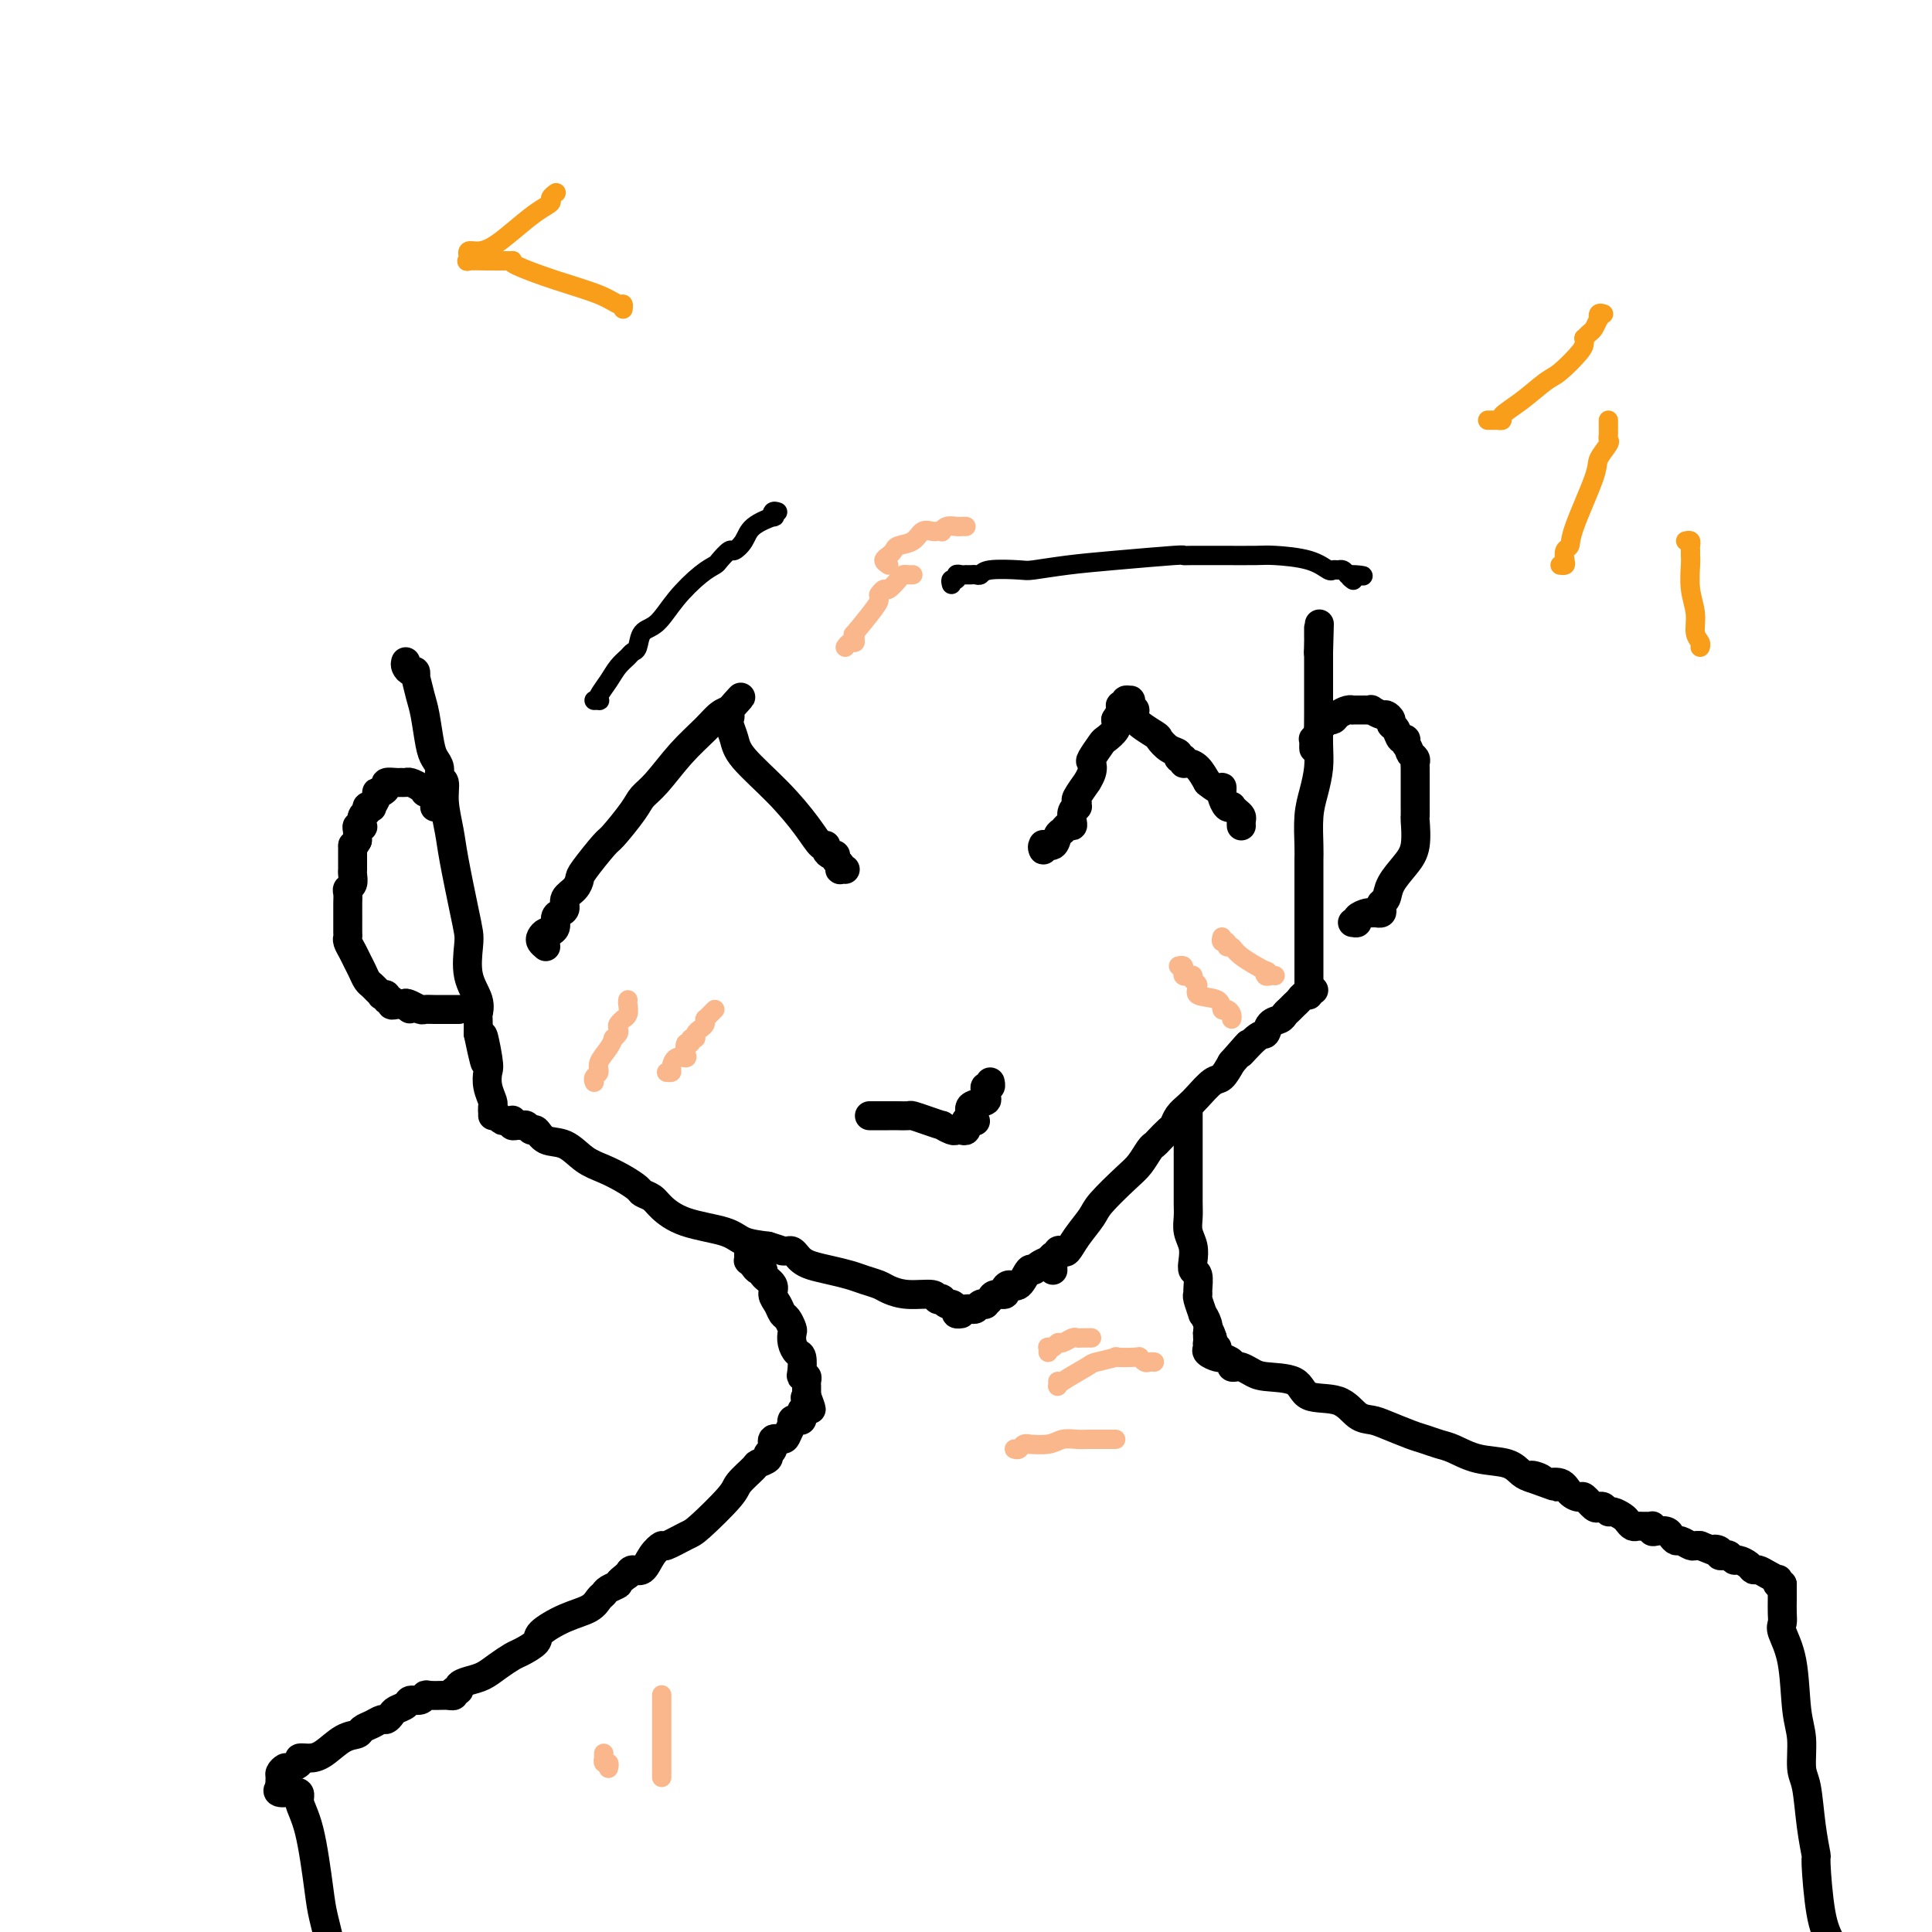 <svg viewBox='0 0 400 400' version='1.1' xmlns='http://www.w3.org/2000/svg' xmlns:xlink='http://www.w3.org/1999/xlink'><g fill='none' stroke='#000000' stroke-width='6' stroke-linecap='round' stroke-linejoin='round'><path d='M84,137c-0.083,0.299 -0.167,0.599 0,1c0.167,0.401 0.584,0.905 1,1c0.416,0.095 0.833,-0.217 1,0c0.167,0.217 0.086,0.964 0,1c-0.086,0.036 -0.178,-0.639 0,0c0.178,0.639 0.626,2.594 1,4c0.374,1.406 0.673,2.265 1,4c0.327,1.735 0.680,4.347 1,6c0.320,1.653 0.607,2.348 1,3c0.393,0.652 0.893,1.262 1,2c0.107,0.738 -0.180,1.605 0,2c0.180,0.395 0.825,0.317 1,1c0.175,0.683 -0.121,2.126 0,4c0.121,1.874 0.660,4.179 1,6c0.340,1.821 0.481,3.158 1,6c0.519,2.842 1.414,7.190 2,10c0.586,2.810 0.861,4.080 1,5c0.139,0.920 0.142,1.488 0,3c-0.142,1.512 -0.430,3.969 0,6c0.430,2.031 1.579,3.637 2,5c0.421,1.363 0.113,2.482 0,3c-0.113,0.518 -0.032,0.434 0,1c0.032,0.566 0.016,1.783 0,3'/><path d='M99,214c2.487,11.935 1.206,3.271 1,1c-0.206,-2.271 0.663,1.850 1,4c0.337,2.150 0.143,2.330 0,3c-0.143,0.670 -0.234,1.829 0,3c0.234,1.171 0.795,2.352 1,3c0.205,0.648 0.055,0.761 0,1c-0.055,0.239 -0.015,0.603 0,1c0.015,0.397 0.004,0.828 0,1c-0.004,0.172 -0.002,0.086 0,0'/><path d='M102,230c0.332,0.309 0.663,0.618 1,1c0.337,0.382 0.678,0.838 1,1c0.322,0.162 0.625,0.029 1,0c0.375,-0.029 0.821,0.045 1,0c0.179,-0.045 0.089,-0.209 0,0c-0.089,0.209 -0.179,0.792 0,1c0.179,0.208 0.625,0.040 1,0c0.375,-0.040 0.679,0.049 1,0c0.321,-0.049 0.658,-0.236 1,0c0.342,0.236 0.688,0.896 1,1c0.312,0.104 0.589,-0.348 1,0c0.411,0.348 0.956,1.496 2,2c1.044,0.504 2.588,0.362 4,1c1.412,0.638 2.692,2.055 4,3c1.308,0.945 2.644,1.419 4,2c1.356,0.581 2.732,1.271 4,2c1.268,0.729 2.428,1.497 3,2c0.572,0.503 0.555,0.739 1,1c0.445,0.261 1.352,0.546 2,1c0.648,0.454 1.035,1.077 2,2c0.965,0.923 2.506,2.144 5,3c2.494,0.856 5.941,1.346 8,2c2.059,0.654 2.731,1.473 4,2c1.269,0.527 3.134,0.764 5,1'/><path d='M159,258c3.261,0.997 2.915,0.988 3,1c0.085,0.012 0.602,0.045 1,0c0.398,-0.045 0.679,-0.167 1,0c0.321,0.167 0.684,0.622 1,1c0.316,0.378 0.587,0.679 1,1c0.413,0.321 0.968,0.664 2,1c1.032,0.336 2.540,0.667 4,1c1.460,0.333 2.871,0.668 4,1c1.129,0.332 1.977,0.662 3,1c1.023,0.338 2.220,0.683 3,1c0.780,0.317 1.141,0.607 2,1c0.859,0.393 2.215,0.889 4,1c1.785,0.111 3.998,-0.162 5,0c1.002,0.162 0.793,0.761 1,1c0.207,0.239 0.830,0.119 1,0c0.170,-0.119 -0.113,-0.238 0,0c0.113,0.238 0.622,0.834 1,1c0.378,0.166 0.623,-0.099 1,0c0.377,0.099 0.884,0.563 1,1c0.116,0.437 -0.161,0.849 0,1c0.161,0.151 0.760,0.043 1,0c0.240,-0.043 0.120,-0.022 0,0'/><path d='M200,271c0.331,-0.030 0.662,-0.060 1,0c0.338,0.060 0.682,0.209 1,0c0.318,-0.209 0.609,-0.778 1,-1c0.391,-0.222 0.883,-0.097 1,0c0.117,0.097 -0.141,0.167 0,0c0.141,-0.167 0.681,-0.571 1,-1c0.319,-0.429 0.417,-0.882 1,-1c0.583,-0.118 1.651,0.101 2,0c0.349,-0.101 -0.022,-0.520 0,-1c0.022,-0.480 0.439,-1.021 1,-1c0.561,0.021 1.268,0.604 2,0c0.732,-0.604 1.488,-2.396 2,-3c0.512,-0.604 0.781,-0.021 1,0c0.219,0.021 0.389,-0.520 1,-1c0.611,-0.480 1.665,-0.898 2,-1c0.335,-0.102 -0.047,0.114 0,0c0.047,-0.114 0.524,-0.557 1,-1'/><path d='M218,263c-0.009,-0.342 -0.017,-0.684 0,-1c0.017,-0.316 0.060,-0.607 0,-1c-0.060,-0.393 -0.224,-0.888 0,-1c0.224,-0.112 0.835,0.158 1,0c0.165,-0.158 -0.117,-0.745 0,-1c0.117,-0.255 0.633,-0.176 1,0c0.367,0.176 0.584,0.451 1,0c0.416,-0.451 1.031,-1.628 2,-3c0.969,-1.372 2.291,-2.938 3,-4c0.709,-1.062 0.806,-1.619 2,-3c1.194,-1.381 3.485,-3.587 5,-5c1.515,-1.413 2.255,-2.032 3,-3c0.745,-0.968 1.495,-2.286 2,-3c0.505,-0.714 0.764,-0.824 1,-1c0.236,-0.176 0.448,-0.418 1,-1c0.552,-0.582 1.445,-1.506 2,-2c0.555,-0.494 0.771,-0.560 1,-1c0.229,-0.440 0.470,-1.254 1,-2c0.530,-0.746 1.349,-1.424 2,-2c0.651,-0.576 1.133,-1.051 2,-2c0.867,-0.949 2.118,-2.371 3,-3c0.882,-0.629 1.395,-0.465 2,-1c0.605,-0.535 1.303,-1.767 2,-3'/><path d='M255,220c6.025,-6.932 2.588,-2.760 2,-2c-0.588,0.760 1.674,-1.890 3,-3c1.326,-1.110 1.717,-0.679 2,-1c0.283,-0.321 0.457,-1.396 1,-2c0.543,-0.604 1.455,-0.739 2,-1c0.545,-0.261 0.723,-0.648 1,-1c0.277,-0.352 0.653,-0.668 1,-1c0.347,-0.332 0.666,-0.681 1,-1c0.334,-0.319 0.682,-0.607 1,-1c0.318,-0.393 0.607,-0.890 1,-1c0.393,-0.110 0.889,0.166 1,0c0.111,-0.166 -0.162,-0.776 0,-1c0.162,-0.224 0.761,-0.064 1,0c0.239,0.064 0.120,0.032 0,0'/><path d='M271,205c0.000,0.633 0.000,1.266 0,-1c-0.000,-2.266 -0.000,-7.432 0,-10c0.000,-2.568 0.000,-2.537 0,-3c-0.000,-0.463 -0.000,-1.421 0,-2c0.000,-0.579 0.000,-0.778 0,-1c-0.000,-0.222 -0.000,-0.468 0,-1c0.000,-0.532 0.000,-1.350 0,-2c-0.000,-0.650 -0.001,-1.131 0,-2c0.001,-0.869 0.003,-2.125 0,-3c-0.003,-0.875 -0.011,-1.370 0,-2c0.011,-0.630 0.041,-1.394 0,-3c-0.041,-1.606 -0.155,-4.055 0,-6c0.155,-1.945 0.577,-3.386 1,-5c0.423,-1.614 0.845,-3.403 1,-5c0.155,-1.597 0.041,-3.004 0,-5c-0.041,-1.996 -0.011,-4.580 0,-6c0.011,-1.420 0.003,-1.676 0,-3c-0.003,-1.324 -0.001,-3.716 0,-5c0.001,-1.284 0.000,-1.461 0,-2c-0.000,-0.539 -0.000,-1.440 0,-2c0.000,-0.560 0.000,-0.780 0,-1'/><path d='M273,135c0.309,-11.006 0.083,-3.523 0,-1c-0.083,2.523 -0.022,0.084 0,-1c0.022,-1.084 0.006,-0.813 0,-1c-0.006,-0.188 -0.002,-0.834 0,-1c0.002,-0.166 0.000,0.148 0,0c-0.000,-0.148 -0.000,-0.756 0,-1c0.000,-0.244 0.000,-0.122 0,0'/><path d='M246,230c0.000,0.341 0.000,0.682 0,1c-0.000,0.318 -0.000,0.614 0,1c0.000,0.386 0.000,0.862 0,1c-0.000,0.138 -0.000,-0.063 0,0c0.000,0.063 0.000,0.388 0,1c-0.000,0.612 -0.000,1.511 0,2c0.000,0.489 0.000,0.570 0,1c-0.000,0.430 -0.000,1.210 0,2c0.000,0.790 0.000,1.590 0,2c-0.000,0.410 -0.001,0.430 0,1c0.001,0.570 0.004,1.688 0,3c-0.004,1.312 -0.015,2.816 0,4c0.015,1.184 0.056,2.048 0,3c-0.056,0.952 -0.207,1.993 0,3c0.207,1.007 0.773,1.979 1,3c0.227,1.021 0.114,2.091 0,3c-0.114,0.909 -0.228,1.656 0,2c0.228,0.344 0.797,0.286 1,1c0.203,0.714 0.039,2.200 0,3c-0.039,0.800 0.046,0.914 0,1c-0.046,0.086 -0.222,0.145 0,1c0.222,0.855 0.843,2.508 1,3c0.157,0.492 -0.150,-0.175 0,0c0.150,0.175 0.757,1.193 1,2c0.243,0.807 0.121,1.404 0,2'/><path d='M250,276c0.559,7.067 -0.043,1.736 0,0c0.043,-1.736 0.730,0.123 1,1c0.270,0.877 0.124,0.771 0,1c-0.124,0.229 -0.226,0.792 0,1c0.226,0.208 0.779,0.059 1,0c0.221,-0.059 0.111,-0.030 0,0'/><path d='M155,259c-0.007,0.304 -0.013,0.607 0,1c0.013,0.393 0.046,0.875 0,1c-0.046,0.125 -0.172,-0.108 0,0c0.172,0.108 0.642,0.557 1,1c0.358,0.443 0.603,0.881 1,1c0.397,0.119 0.947,-0.082 1,0c0.053,0.082 -0.389,0.446 0,1c0.389,0.554 1.610,1.299 2,2c0.390,0.701 -0.049,1.358 0,2c0.049,0.642 0.588,1.271 1,2c0.412,0.729 0.698,1.560 1,2c0.302,0.440 0.620,0.489 1,1c0.380,0.511 0.824,1.483 1,2c0.176,0.517 0.086,0.580 0,1c-0.086,0.420 -0.168,1.199 0,2c0.168,0.801 0.585,1.625 1,2c0.415,0.375 0.829,0.299 1,1c0.171,0.701 0.098,2.177 0,3c-0.098,0.823 -0.222,0.994 0,1c0.222,0.006 0.792,-0.153 1,0c0.208,0.153 0.056,0.618 0,1c-0.056,0.382 -0.015,0.680 0,1c0.015,0.320 0.004,0.663 0,1c-0.004,0.337 -0.002,0.669 0,1'/><path d='M167,289c1.867,4.889 0.533,2.111 0,1c-0.533,-1.111 -0.267,-0.556 0,0'/><path d='M166,292c-0.022,0.312 -0.045,0.624 0,1c0.045,0.376 0.156,0.817 0,1c-0.156,0.183 -0.581,0.108 -1,0c-0.419,-0.108 -0.832,-0.249 -1,0c-0.168,0.249 -0.091,0.888 0,1c0.091,0.112 0.197,-0.303 0,0c-0.197,0.303 -0.698,1.324 -1,2c-0.302,0.676 -0.405,1.007 -1,1c-0.595,-0.007 -1.684,-0.352 -2,0c-0.316,0.352 0.139,1.402 0,2c-0.139,0.598 -0.871,0.744 -1,1c-0.129,0.256 0.345,0.620 0,1c-0.345,0.380 -1.511,0.774 -2,1c-0.489,0.226 -0.303,0.283 -1,1c-0.697,0.717 -2.278,2.095 -3,3c-0.722,0.905 -0.584,1.338 -2,3c-1.416,1.662 -4.385,4.555 -6,6c-1.615,1.445 -1.874,1.442 -3,2c-1.126,0.558 -3.117,1.676 -4,2c-0.883,0.324 -0.656,-0.145 -1,0c-0.344,0.145 -1.257,0.905 -2,2c-0.743,1.095 -1.315,2.526 -2,3c-0.685,0.474 -1.481,-0.007 -2,0c-0.519,0.007 -0.759,0.504 -1,1'/><path d='M130,326c-2.665,1.953 -1.828,1.836 -2,2c-0.172,0.164 -1.352,0.609 -2,1c-0.648,0.391 -0.763,0.727 -1,1c-0.237,0.273 -0.597,0.481 -1,1c-0.403,0.519 -0.850,1.347 -2,2c-1.150,0.653 -3.003,1.130 -5,2c-1.997,0.870 -4.138,2.134 -5,3c-0.862,0.866 -0.446,1.335 -1,2c-0.554,0.665 -2.077,1.526 -3,2c-0.923,0.474 -1.246,0.560 -2,1c-0.754,0.440 -1.938,1.232 -3,2c-1.062,0.768 -2.001,1.511 -3,2c-0.999,0.489 -2.056,0.723 -3,1c-0.944,0.277 -1.773,0.596 -2,1c-0.227,0.404 0.149,0.893 0,1c-0.149,0.107 -0.823,-0.167 -1,0c-0.177,0.167 0.145,0.776 0,1c-0.145,0.224 -0.756,0.064 -1,0c-0.244,-0.064 -0.122,-0.032 0,0'/><path d='M93,351c-0.109,-0.009 -0.218,-0.017 -1,0c-0.782,0.017 -2.236,0.060 -3,0c-0.764,-0.060 -0.838,-0.223 -1,0c-0.162,0.223 -0.410,0.833 -1,1c-0.590,0.167 -1.520,-0.109 -2,0c-0.480,0.109 -0.509,0.603 -1,1c-0.491,0.397 -1.444,0.698 -2,1c-0.556,0.302 -0.716,0.606 -1,1c-0.284,0.394 -0.690,0.880 -1,1c-0.310,0.120 -0.522,-0.124 -1,0c-0.478,0.124 -1.223,0.618 -2,1c-0.777,0.382 -1.587,0.653 -2,1c-0.413,0.347 -0.430,0.772 -1,1c-0.570,0.228 -1.692,0.260 -3,1c-1.308,0.740 -2.802,2.188 -4,3c-1.198,0.812 -2.099,0.987 -3,1c-0.901,0.013 -1.800,-0.137 -2,0c-0.200,0.137 0.301,0.561 0,1c-0.301,0.439 -1.402,0.892 -2,1c-0.598,0.108 -0.693,-0.128 -1,0c-0.307,0.128 -0.824,0.622 -1,1c-0.176,0.378 -0.009,0.640 0,1c0.009,0.360 -0.140,0.817 0,1c0.140,0.183 0.570,0.091 1,0'/><path d='M59,369c-3.605,3.012 0.381,2.042 2,2c1.619,-0.042 0.870,0.845 1,2c0.130,1.155 1.138,2.578 2,6c0.862,3.422 1.578,8.844 2,12c0.422,3.156 0.549,4.044 1,6c0.451,1.956 1.225,4.978 2,8'/><path d='M251,277c-0.436,0.332 -0.873,0.663 -1,1c-0.127,0.337 0.055,0.678 0,1c-0.055,0.322 -0.347,0.625 0,1c0.347,0.375 1.332,0.822 2,1c0.668,0.178 1.019,0.086 1,0c-0.019,-0.086 -0.409,-0.167 0,0c0.409,0.167 1.618,0.584 2,1c0.382,0.416 -0.064,0.833 0,1c0.064,0.167 0.637,0.084 1,0c0.363,-0.084 0.516,-0.169 1,0c0.484,0.169 1.298,0.592 2,1c0.702,0.408 1.293,0.799 3,1c1.707,0.201 4.530,0.211 6,1c1.470,0.789 1.588,2.357 3,3c1.412,0.643 4.118,0.361 6,1c1.882,0.639 2.940,2.198 4,3c1.060,0.802 2.121,0.845 3,1c0.879,0.155 1.574,0.422 3,1c1.426,0.578 3.583,1.468 5,2c1.417,0.532 2.095,0.705 3,1c0.905,0.295 2.038,0.713 3,1c0.962,0.287 1.752,0.444 3,1c1.248,0.556 2.953,1.510 5,2c2.047,0.490 4.436,0.517 6,1c1.564,0.483 2.304,1.424 3,2c0.696,0.576 1.348,0.788 2,1'/><path d='M317,306c9.762,3.576 3.168,1.017 1,0c-2.168,-1.017 0.092,-0.493 1,0c0.908,0.493 0.466,0.953 1,1c0.534,0.047 2.045,-0.320 3,0c0.955,0.320 1.355,1.326 2,2c0.645,0.674 1.535,1.017 2,1c0.465,-0.017 0.506,-0.393 1,0c0.494,0.393 1.441,1.554 2,2c0.559,0.446 0.731,0.175 1,0c0.269,-0.175 0.635,-0.254 1,0c0.365,0.254 0.728,0.842 1,1c0.272,0.158 0.454,-0.115 1,0c0.546,0.115 1.456,0.619 2,1c0.544,0.381 0.723,0.638 1,1c0.277,0.362 0.652,0.829 1,1c0.348,0.171 0.668,0.045 1,0c0.332,-0.045 0.677,-0.008 1,0c0.323,0.008 0.624,-0.012 1,0c0.376,0.012 0.825,0.055 1,0c0.175,-0.055 0.074,-0.208 0,0c-0.074,0.208 -0.122,0.778 0,1c0.122,0.222 0.413,0.097 1,0c0.587,-0.097 1.471,-0.166 2,0c0.529,0.166 0.705,0.566 1,1c0.295,0.434 0.709,0.901 1,1c0.291,0.099 0.459,-0.169 1,0c0.541,0.169 1.453,0.776 2,1c0.547,0.224 0.728,0.064 1,0c0.272,-0.064 0.636,-0.032 1,0'/><path d='M352,320c6.030,2.408 3.605,1.429 3,1c-0.605,-0.429 0.612,-0.307 1,0c0.388,0.307 -0.052,0.800 0,1c0.052,0.200 0.595,0.109 1,0c0.405,-0.109 0.672,-0.235 1,0c0.328,0.235 0.717,0.833 1,1c0.283,0.167 0.460,-0.096 1,0c0.540,0.096 1.445,0.552 2,1c0.555,0.448 0.762,0.890 1,1c0.238,0.110 0.508,-0.110 1,0c0.492,0.110 1.207,0.551 2,1c0.793,0.449 1.663,0.905 2,1c0.337,0.095 0.142,-0.170 0,0c-0.142,0.170 -0.231,0.777 0,1c0.231,0.223 0.780,0.064 1,0c0.220,-0.064 0.110,-0.032 0,0'/><path d='M369,328c0.004,0.981 0.008,1.961 0,3c-0.008,1.039 -0.028,2.136 0,3c0.028,0.864 0.102,1.495 0,2c-0.102,0.505 -0.382,0.884 0,2c0.382,1.116 1.426,2.969 2,6c0.574,3.031 0.678,7.239 1,10c0.322,2.761 0.861,4.076 1,6c0.139,1.924 -0.121,4.458 0,6c0.121,1.542 0.623,2.092 1,4c0.377,1.908 0.629,5.174 1,8c0.371,2.826 0.862,5.211 1,6c0.138,0.789 -0.078,-0.018 0,2c0.078,2.018 0.451,6.862 1,10c0.549,3.138 1.275,4.569 2,6'/><path d='M90,167c-0.002,0.091 -0.003,0.182 0,0c0.003,-0.182 0.011,-0.637 0,-1c-0.011,-0.363 -0.041,-0.632 0,-1c0.041,-0.368 0.153,-0.833 0,-1c-0.153,-0.167 -0.569,-0.034 -1,0c-0.431,0.034 -0.875,-0.029 -1,0c-0.125,0.029 0.068,0.151 0,0c-0.068,-0.151 -0.398,-0.576 -1,-1c-0.602,-0.424 -1.475,-0.846 -2,-1c-0.525,-0.154 -0.700,-0.038 -1,0c-0.300,0.038 -0.724,0.000 -1,0c-0.276,-0.000 -0.404,0.038 -1,0c-0.596,-0.038 -1.661,-0.152 -2,0c-0.339,0.152 0.049,0.570 0,1c-0.049,0.430 -0.534,0.872 -1,1c-0.466,0.128 -0.914,-0.058 -1,0c-0.086,0.058 0.188,0.358 0,1c-0.188,0.642 -0.839,1.624 -1,2c-0.161,0.376 0.167,0.147 0,0c-0.167,-0.147 -0.828,-0.211 -1,0c-0.172,0.211 0.146,0.697 0,1c-0.146,0.303 -0.757,0.423 -1,1c-0.243,0.577 -0.118,1.610 0,2c0.118,0.390 0.227,0.135 0,0c-0.227,-0.135 -0.792,-0.152 -1,0c-0.208,0.152 -0.059,0.472 0,1c0.059,0.528 0.030,1.264 0,2'/><path d='M74,174c-1.155,2.046 -1.041,1.161 -1,1c0.041,-0.161 0.011,0.404 0,1c-0.011,0.596 -0.002,1.224 0,2c0.002,0.776 -0.003,1.700 0,2c0.003,0.300 0.015,-0.022 0,0c-0.015,0.022 -0.057,0.390 0,1c0.057,0.610 0.211,1.462 0,2c-0.211,0.538 -0.789,0.760 -1,1c-0.211,0.240 -0.057,0.497 0,1c0.057,0.503 0.015,1.252 0,2c-0.015,0.748 -0.004,1.496 0,2c0.004,0.504 0.000,0.764 0,1c-0.000,0.236 0.003,0.447 0,1c-0.003,0.553 -0.012,1.446 0,2c0.012,0.554 0.045,0.767 0,1c-0.045,0.233 -0.167,0.486 0,1c0.167,0.514 0.622,1.290 1,2c0.378,0.710 0.678,1.356 1,2c0.322,0.644 0.665,1.287 1,2c0.335,0.713 0.663,1.498 1,2c0.337,0.502 0.683,0.722 1,1c0.317,0.278 0.606,0.614 1,1c0.394,0.386 0.894,0.820 1,1c0.106,0.180 -0.182,0.104 0,0c0.182,-0.104 0.836,-0.238 1,0c0.164,0.238 -0.160,0.848 0,1c0.160,0.152 0.806,-0.155 1,0c0.194,0.155 -0.063,0.773 0,1c0.063,0.227 0.447,0.065 1,0c0.553,-0.065 1.277,-0.032 2,0'/><path d='M84,208c1.671,1.718 0.348,0.513 0,0c-0.348,-0.513 0.277,-0.334 1,0c0.723,0.334 1.543,0.821 2,1c0.457,0.179 0.553,0.048 1,0c0.447,-0.048 1.247,-0.013 2,0c0.753,0.013 1.459,0.003 2,0c0.541,-0.003 0.916,-0.001 1,0c0.084,0.001 -0.122,0.000 0,0c0.122,-0.000 0.571,-0.000 1,0c0.429,0.000 0.837,0.000 1,0c0.163,-0.000 0.082,-0.000 0,0'/><path d='M272,155c-0.009,-0.303 -0.017,-0.606 0,-1c0.017,-0.394 0.060,-0.879 0,-1c-0.060,-0.121 -0.222,0.121 0,0c0.222,-0.121 0.829,-0.607 1,-1c0.171,-0.393 -0.095,-0.693 0,-1c0.095,-0.307 0.549,-0.621 1,-1c0.451,-0.379 0.898,-0.823 1,-1c0.102,-0.177 -0.140,-0.086 0,0c0.140,0.086 0.664,0.167 1,0c0.336,-0.167 0.485,-0.581 1,-1c0.515,-0.419 1.395,-0.844 2,-1c0.605,-0.156 0.935,-0.042 1,0c0.065,0.042 -0.136,0.011 0,0c0.136,-0.011 0.609,-0.004 1,0c0.391,0.004 0.700,0.005 1,0c0.300,-0.005 0.591,-0.016 1,0c0.409,0.016 0.937,0.060 1,0c0.063,-0.060 -0.338,-0.223 0,0c0.338,0.223 1.414,0.832 2,1c0.586,0.168 0.682,-0.105 1,0c0.318,0.105 0.860,0.588 1,1c0.140,0.412 -0.120,0.754 0,1c0.120,0.246 0.620,0.396 1,1c0.380,0.604 0.641,1.663 1,2c0.359,0.337 0.817,-0.046 1,0c0.183,0.046 0.092,0.523 0,1'/><path d='M291,154c0.939,1.335 0.788,1.671 1,2c0.212,0.329 0.789,0.650 1,1c0.211,0.350 0.057,0.728 0,1c-0.057,0.272 -0.015,0.439 0,1c0.015,0.561 0.004,1.517 0,2c-0.004,0.483 -0.001,0.491 0,1c0.001,0.509 0.000,1.517 0,2c-0.000,0.483 -0.000,0.441 0,1c0.000,0.559 0.001,1.721 0,2c-0.001,0.279 -0.005,-0.324 0,0c0.005,0.324 0.019,1.573 0,2c-0.019,0.427 -0.071,0.030 0,1c0.071,0.970 0.264,3.307 0,5c-0.264,1.693 -0.985,2.744 -2,4c-1.015,1.256 -2.323,2.719 -3,4c-0.677,1.281 -0.721,2.382 -1,3c-0.279,0.618 -0.792,0.754 -1,1c-0.208,0.246 -0.112,0.602 0,1c0.112,0.398 0.241,0.839 0,1c-0.241,0.161 -0.851,0.042 -1,0c-0.149,-0.042 0.163,-0.009 0,0c-0.163,0.009 -0.799,-0.008 -1,0c-0.201,0.008 0.035,0.041 0,0c-0.035,-0.041 -0.339,-0.155 -1,0c-0.661,0.155 -1.678,0.580 -2,1c-0.322,0.420 0.051,0.834 0,1c-0.051,0.166 -0.525,0.083 -1,0'/><path d='M113,196c-0.401,-0.339 -0.802,-0.679 -1,-1c-0.198,-0.321 -0.193,-0.624 0,-1c0.193,-0.376 0.573,-0.825 1,-1c0.427,-0.175 0.902,-0.074 1,0c0.098,0.074 -0.180,0.123 0,0c0.180,-0.123 0.817,-0.417 1,-1c0.183,-0.583 -0.088,-1.454 0,-2c0.088,-0.546 0.535,-0.766 1,-1c0.465,-0.234 0.948,-0.482 1,-1c0.052,-0.518 -0.326,-1.306 0,-2c0.326,-0.694 1.355,-1.296 2,-2c0.645,-0.704 0.904,-1.511 1,-2c0.096,-0.489 0.027,-0.659 1,-2c0.973,-1.341 2.986,-3.854 4,-5c1.014,-1.146 1.029,-0.924 2,-2c0.971,-1.076 2.900,-3.449 4,-5c1.100,-1.551 1.372,-2.278 2,-3c0.628,-0.722 1.612,-1.437 3,-3c1.388,-1.563 3.181,-3.974 5,-6c1.819,-2.026 3.663,-3.667 5,-5c1.337,-1.333 2.168,-2.359 3,-3c0.832,-0.641 1.666,-0.897 2,-1c0.334,-0.103 0.167,-0.051 0,0'/><path d='M151,147c4.641,-5.149 1.243,-1.522 0,0c-1.243,1.522 -0.330,0.938 0,1c0.330,0.062 0.076,0.769 0,1c-0.076,0.231 0.025,-0.012 0,0c-0.025,0.012 -0.176,0.281 0,1c0.176,0.719 0.681,1.889 1,3c0.319,1.111 0.454,2.164 2,4c1.546,1.836 4.505,4.456 7,7c2.495,2.544 4.528,5.011 6,7c1.472,1.989 2.384,3.499 3,4c0.616,0.501 0.934,-0.006 1,0c0.066,0.006 -0.122,0.526 0,1c0.122,0.474 0.555,0.901 1,1c0.445,0.099 0.903,-0.131 1,0c0.097,0.131 -0.166,0.624 0,1c0.166,0.376 0.763,0.637 1,1c0.237,0.363 0.115,0.829 0,1c-0.115,0.171 -0.223,0.046 0,0c0.223,-0.046 0.778,-0.013 1,0c0.222,0.013 0.111,0.007 0,0'/><path d='M216,175c-0.015,-0.148 -0.029,-0.295 0,0c0.029,0.295 0.102,1.033 0,1c-0.102,-0.033 -0.378,-0.836 0,-1c0.378,-0.164 1.412,0.310 2,0c0.588,-0.310 0.732,-1.406 1,-2c0.268,-0.594 0.659,-0.688 1,-1c0.341,-0.312 0.631,-0.844 1,-1c0.369,-0.156 0.817,0.064 1,0c0.183,-0.064 0.102,-0.413 0,-1c-0.102,-0.587 -0.226,-1.412 0,-2c0.226,-0.588 0.800,-0.940 1,-1c0.200,-0.060 0.024,0.171 0,0c-0.024,-0.171 0.102,-0.745 0,-1c-0.102,-0.255 -0.433,-0.191 0,-1c0.433,-0.809 1.631,-2.491 2,-3c0.369,-0.509 -0.090,0.154 0,0c0.090,-0.154 0.730,-1.126 1,-2c0.270,-0.874 0.171,-1.652 0,-2c-0.171,-0.348 -0.413,-0.267 0,-1c0.413,-0.733 1.482,-2.279 2,-3c0.518,-0.721 0.486,-0.617 1,-1c0.514,-0.383 1.576,-1.252 2,-2c0.424,-0.748 0.212,-1.374 0,-2'/><path d='M231,149c2.542,-4.205 1.398,-1.719 1,-1c-0.398,0.719 -0.050,-0.329 0,-1c0.050,-0.671 -0.197,-0.965 0,-1c0.197,-0.035 0.838,0.189 1,0c0.162,-0.189 -0.154,-0.793 0,-1c0.154,-0.207 0.778,-0.018 1,0c0.222,0.018 0.041,-0.134 0,0c-0.041,0.134 0.056,0.554 0,1c-0.056,0.446 -0.265,0.916 0,1c0.265,0.084 1.005,-0.219 1,0c-0.005,0.219 -0.754,0.962 0,2c0.754,1.038 3.010,2.373 4,3c0.990,0.627 0.714,0.545 1,1c0.286,0.455 1.134,1.446 2,2c0.866,0.554 1.751,0.670 2,1c0.249,0.330 -0.138,0.875 0,1c0.138,0.125 0.799,-0.168 1,0c0.201,0.168 -0.060,0.798 0,1c0.060,0.202 0.439,-0.022 1,0c0.561,0.022 1.303,0.292 2,1c0.697,0.708 1.348,1.854 2,3'/><path d='M250,162c2.997,2.494 2.989,1.229 3,1c0.011,-0.229 0.041,0.579 0,1c-0.041,0.421 -0.152,0.456 0,1c0.152,0.544 0.566,1.599 1,2c0.434,0.401 0.887,0.149 1,0c0.113,-0.149 -0.113,-0.194 0,0c0.113,0.194 0.566,0.626 1,1c0.434,0.374 0.848,0.689 1,1c0.152,0.311 0.041,0.620 0,1c-0.041,0.380 -0.011,0.833 0,1c0.011,0.167 0.003,0.048 0,0c-0.003,-0.048 -0.002,-0.024 0,0'/><path d='M180,231c0.295,0.000 0.590,0.000 1,0c0.410,-0.000 0.935,-0.000 1,0c0.065,0.000 -0.329,0.000 0,0c0.329,-0.000 1.382,-0.001 2,0c0.618,0.001 0.801,0.003 1,0c0.199,-0.003 0.415,-0.011 1,0c0.585,0.011 1.538,0.040 2,0c0.462,-0.040 0.432,-0.151 1,0c0.568,0.151 1.735,0.562 3,1c1.265,0.438 2.629,0.902 3,1c0.371,0.098 -0.251,-0.169 0,0c0.251,0.169 1.374,0.773 2,1c0.626,0.227 0.756,0.076 1,0c0.244,-0.076 0.601,-0.075 1,0c0.399,0.075 0.839,0.226 1,0c0.161,-0.226 0.043,-0.830 0,-1c-0.043,-0.170 -0.012,0.094 0,0c0.012,-0.094 0.006,-0.547 0,-1'/><path d='M200,232c3.307,0.186 1.576,0.152 1,0c-0.576,-0.152 0.004,-0.422 0,-1c-0.004,-0.578 -0.590,-1.465 0,-2c0.590,-0.535 2.358,-0.717 3,-1c0.642,-0.283 0.158,-0.668 0,-1c-0.158,-0.332 0.010,-0.611 0,-1c-0.010,-0.389 -0.199,-0.888 0,-1c0.199,-0.112 0.784,0.162 1,0c0.216,-0.162 0.062,-0.761 0,-1c-0.062,-0.239 -0.031,-0.120 0,0'/></g>
<g fill='none' stroke='#000000' stroke-width='4' stroke-linecap='round' stroke-linejoin='round'><path d='M197,121c-0.119,-0.453 -0.238,-0.906 0,-1c0.238,-0.094 0.834,0.171 1,0c0.166,-0.171 -0.096,-0.778 0,-1c0.096,-0.222 0.550,-0.060 1,0c0.450,0.060 0.894,0.017 1,0c0.106,-0.017 -0.127,-0.008 0,0c0.127,0.008 0.615,0.016 1,0c0.385,-0.016 0.666,-0.056 1,0c0.334,0.056 0.722,0.208 1,0c0.278,-0.208 0.447,-0.777 2,-1c1.553,-0.223 4.491,-0.102 6,0c1.509,0.102 1.591,0.185 3,0c1.409,-0.185 4.146,-0.638 7,-1c2.854,-0.362 5.825,-0.633 10,-1c4.175,-0.367 9.556,-0.830 12,-1c2.444,-0.170 1.953,-0.046 2,0c0.047,0.046 0.634,0.014 2,0c1.366,-0.014 3.511,-0.010 6,0c2.489,0.010 5.321,0.027 7,0c1.679,-0.027 2.204,-0.098 4,0c1.796,0.098 4.862,0.365 7,1c2.138,0.635 3.346,1.637 4,2c0.654,0.363 0.753,0.087 1,0c0.247,-0.087 0.644,0.015 1,0c0.356,-0.015 0.673,-0.147 1,0c0.327,0.147 0.663,0.574 1,1'/><path d='M279,119c5.796,0.558 2.285,-0.046 1,0c-1.285,0.046 -0.346,0.743 0,1c0.346,0.257 0.099,0.073 0,0c-0.099,-0.073 -0.049,-0.037 0,0'/><path d='M161,106c-0.393,-0.124 -0.787,-0.248 -1,0c-0.213,0.248 -0.246,0.870 0,1c0.246,0.130 0.772,-0.230 0,0c-0.772,0.230 -2.841,1.049 -4,2c-1.159,0.951 -1.409,2.033 -2,3c-0.591,0.967 -1.525,1.818 -2,2c-0.475,0.182 -0.493,-0.305 -1,0c-0.507,0.305 -1.503,1.402 -2,2c-0.497,0.598 -0.494,0.697 -1,1c-0.506,0.303 -1.522,0.810 -3,2c-1.478,1.190 -3.418,3.064 -5,5c-1.582,1.936 -2.804,3.933 -4,5c-1.196,1.067 -2.365,1.205 -3,2c-0.635,0.795 -0.736,2.246 -1,3c-0.264,0.754 -0.691,0.811 -1,1c-0.309,0.189 -0.500,0.510 -1,1c-0.500,0.490 -1.310,1.151 -2,2c-0.690,0.849 -1.260,1.888 -2,3c-0.740,1.112 -1.648,2.298 -2,3c-0.352,0.702 -0.146,0.920 0,1c0.146,0.080 0.232,0.022 0,0c-0.232,-0.022 -0.780,-0.006 -1,0c-0.220,0.006 -0.110,0.003 0,0'/></g>
<g fill='none' stroke='#FBB78C' stroke-width='4' stroke-linecap='round' stroke-linejoin='round'><path d='M130,207c-0.032,0.228 -0.065,0.456 0,1c0.065,0.544 0.227,1.403 0,2c-0.227,0.597 -0.844,0.933 -1,1c-0.156,0.067 0.151,-0.136 0,0c-0.151,0.136 -0.758,0.609 -1,1c-0.242,0.391 -0.119,0.698 0,1c0.119,0.302 0.234,0.598 0,1c-0.234,0.402 -0.818,0.909 -1,1c-0.182,0.091 0.039,-0.236 0,0c-0.039,0.236 -0.336,1.034 -1,2c-0.664,0.966 -1.695,2.101 -2,3c-0.305,0.899 0.114,1.561 0,2c-0.114,0.439 -0.763,0.654 -1,1c-0.237,0.346 -0.064,0.824 0,1c0.064,0.176 0.018,0.050 0,0c-0.018,-0.050 -0.009,-0.025 0,0'/><path d='M148,209c-0.309,0.311 -0.618,0.622 -1,1c-0.382,0.378 -0.837,0.822 -1,1c-0.163,0.178 -0.034,0.089 0,0c0.034,-0.089 -0.028,-0.177 0,0c0.028,0.177 0.147,0.621 0,1c-0.147,0.379 -0.560,0.694 -1,1c-0.440,0.306 -0.906,0.602 -1,1c-0.094,0.398 0.185,0.898 0,1c-0.185,0.102 -0.832,-0.193 -1,0c-0.168,0.193 0.145,0.873 0,1c-0.145,0.127 -0.747,-0.299 -1,0c-0.253,0.299 -0.158,1.324 0,2c0.158,0.676 0.378,1.004 0,1c-0.378,-0.004 -1.356,-0.341 -2,0c-0.644,0.341 -0.956,1.359 -1,2c-0.044,0.641 0.181,0.903 0,1c-0.181,0.097 -0.766,0.028 -1,0c-0.234,-0.028 -0.117,-0.014 0,0'/><path d='M217,280c0.023,-0.414 0.047,-0.828 0,-1c-0.047,-0.172 -0.163,-0.102 0,0c0.163,0.102 0.607,0.238 1,0c0.393,-0.238 0.735,-0.848 1,-1c0.265,-0.152 0.452,0.156 1,0c0.548,-0.156 1.457,-0.774 2,-1c0.543,-0.226 0.720,-0.061 1,0c0.280,0.061 0.663,0.016 1,0c0.337,-0.016 0.629,-0.004 1,0c0.371,0.004 0.820,0.001 1,0c0.180,-0.001 0.090,-0.001 0,0'/><path d='M219,286c0.032,0.451 0.063,0.902 0,1c-0.063,0.098 -0.221,-0.156 1,-1c1.221,-0.844 3.820,-2.278 5,-3c1.180,-0.722 0.942,-0.730 2,-1c1.058,-0.270 3.411,-0.801 4,-1c0.589,-0.199 -0.585,-0.068 0,0c0.585,0.068 2.931,0.071 4,0c1.069,-0.071 0.861,-0.215 1,0c0.139,0.215 0.625,0.790 1,1c0.375,0.210 0.639,0.057 1,0c0.361,-0.057 0.817,-0.016 1,0c0.183,0.016 0.091,0.008 0,0'/><path d='M210,300c0.347,0.114 0.694,0.228 1,0c0.306,-0.228 0.570,-0.797 1,-1c0.430,-0.203 1.025,-0.040 1,0c-0.025,0.040 -0.669,-0.042 0,0c0.669,0.042 2.652,0.207 4,0c1.348,-0.207 2.062,-0.788 3,-1c0.938,-0.212 2.100,-0.057 3,0c0.900,0.057 1.536,0.015 2,0c0.464,-0.015 0.755,-0.004 1,0c0.245,0.004 0.444,0.001 1,0c0.556,-0.001 1.469,-0.000 2,0c0.531,0.000 0.682,0.000 1,0c0.318,-0.000 0.805,-0.000 1,0c0.195,0.000 0.097,0.000 0,0'/><path d='M244,200c0.417,-0.083 0.834,-0.167 1,0c0.166,0.167 0.082,0.584 0,1c-0.082,0.416 -0.161,0.831 0,1c0.161,0.169 0.561,0.091 1,0c0.439,-0.091 0.917,-0.194 1,0c0.083,0.194 -0.227,0.687 0,1c0.227,0.313 0.992,0.447 1,1c0.008,0.553 -0.740,1.524 0,2c0.740,0.476 2.969,0.457 4,1c1.031,0.543 0.865,1.648 1,2c0.135,0.352 0.572,-0.050 1,0c0.428,0.050 0.846,0.552 1,1c0.154,0.448 0.044,0.842 0,1c-0.044,0.158 -0.022,0.079 0,0'/><path d='M253,194c-0.120,0.456 -0.240,0.911 0,1c0.240,0.089 0.840,-0.189 1,0c0.160,0.189 -0.118,0.845 0,1c0.118,0.155 0.633,-0.189 1,0c0.367,0.189 0.584,0.912 2,2c1.416,1.088 4.029,2.540 5,3c0.971,0.460 0.299,-0.073 0,0c-0.299,0.073 -0.224,0.752 0,1c0.224,0.248 0.599,0.067 1,0c0.401,-0.067 0.829,-0.019 1,0c0.171,0.019 0.086,0.010 0,0'/><path d='M137,351c0.000,-0.087 0.000,-0.174 0,0c0.000,0.174 0.000,0.608 0,1c0.000,0.392 0.000,0.742 0,1c0.000,0.258 0.000,0.422 0,1c0.000,0.578 0.000,1.568 0,2c0.000,0.432 0.000,0.306 0,1c0.000,0.694 0.000,2.209 0,3c0.000,0.791 0.000,0.860 0,1c0.000,0.140 0.000,0.352 0,1c0.000,0.648 0.000,1.733 0,2c0.000,0.267 0.000,-0.282 0,0c0.000,0.282 0.000,1.395 0,2c0.000,0.605 0.000,0.701 0,1c0.000,0.299 0.000,0.800 0,1c0.000,0.200 0.000,0.100 0,0'/><path d='M125,363c-0.008,0.455 -0.016,0.910 0,1c0.016,0.090 0.057,-0.186 0,0c-0.057,0.186 -0.211,0.833 0,1c0.211,0.167 0.788,-0.147 1,0c0.212,0.147 0.061,0.756 0,1c-0.061,0.244 -0.030,0.122 0,0'/><path d='M175,134c0.307,-0.442 0.614,-0.884 1,-1c0.386,-0.116 0.849,0.096 1,0c0.151,-0.096 -0.012,-0.498 0,-1c0.012,-0.502 0.199,-1.105 0,-1c-0.199,0.105 -0.785,0.918 0,0c0.785,-0.918 2.942,-3.565 4,-5c1.058,-1.435 1.019,-1.657 1,-2c-0.019,-0.343 -0.017,-0.808 0,-1c0.017,-0.192 0.050,-0.110 0,0c-0.050,0.110 -0.182,0.250 0,0c0.182,-0.250 0.678,-0.890 1,-1c0.322,-0.110 0.468,0.310 1,0c0.532,-0.310 1.449,-1.351 2,-2c0.551,-0.649 0.735,-0.906 1,-1c0.265,-0.094 0.610,-0.025 1,0c0.390,0.025 0.826,0.007 1,0c0.174,-0.007 0.087,-0.004 0,0'/><path d='M184,117c-0.508,-0.333 -1.016,-0.665 -1,-1c0.016,-0.335 0.556,-0.672 1,-1c0.444,-0.328 0.791,-0.648 1,-1c0.209,-0.352 0.279,-0.735 1,-1c0.721,-0.265 2.092,-0.411 3,-1c0.908,-0.589 1.353,-1.621 2,-2c0.647,-0.379 1.496,-0.105 2,0c0.504,0.105 0.664,0.042 1,0c0.336,-0.042 0.849,-0.064 1,0c0.151,0.064 -0.061,0.213 0,0c0.061,-0.213 0.395,-0.789 1,-1c0.605,-0.211 1.482,-0.057 2,0c0.518,0.057 0.678,0.015 1,0c0.322,-0.015 0.806,-0.004 1,0c0.194,0.004 0.097,0.002 0,0'/></g>
<g fill='none' stroke='#F99E1B' stroke-width='4' stroke-linecap='round' stroke-linejoin='round'><path d='M332,65c-0.416,-0.128 -0.832,-0.256 -1,0c-0.168,0.256 -0.087,0.896 0,1c0.087,0.104 0.181,-0.327 0,0c-0.181,0.327 -0.637,1.411 -1,2c-0.363,0.589 -0.633,0.684 -1,1c-0.367,0.316 -0.829,0.855 -1,1c-0.171,0.145 -0.049,-0.104 0,0c0.049,0.104 0.027,0.562 0,1c-0.027,0.438 -0.057,0.856 -1,2c-0.943,1.144 -2.798,3.014 -4,4c-1.202,0.986 -1.752,1.087 -3,2c-1.248,0.913 -3.195,2.637 -5,4c-1.805,1.363 -3.467,2.365 -4,3c-0.533,0.635 0.064,0.902 0,1c-0.064,0.098 -0.788,0.026 -1,0c-0.212,-0.026 0.087,-0.007 0,0c-0.087,0.007 -0.562,0.002 -1,0c-0.438,-0.002 -0.839,-0.001 -1,0c-0.161,0.001 -0.080,0.000 0,0'/><path d='M333,87c0.001,0.332 0.002,0.665 0,1c-0.002,0.335 -0.008,0.674 0,1c0.008,0.326 0.030,0.640 0,1c-0.030,0.360 -0.114,0.768 0,1c0.114,0.232 0.424,0.290 0,1c-0.424,0.710 -1.581,2.073 -2,3c-0.419,0.927 -0.098,1.418 -1,4c-0.902,2.582 -3.025,7.256 -4,10c-0.975,2.744 -0.801,3.558 -1,4c-0.199,0.442 -0.772,0.511 -1,1c-0.228,0.489 -0.113,1.399 0,2c0.113,0.601 0.223,0.893 0,1c-0.223,0.107 -0.778,0.031 -1,0c-0.222,-0.031 -0.111,-0.015 0,0'/><path d='M349,112c0.423,-0.081 0.845,-0.163 1,0c0.155,0.163 0.042,0.569 0,1c-0.042,0.431 -0.012,0.887 0,1c0.012,0.113 0.007,-0.116 0,0c-0.007,0.116 -0.017,0.576 0,1c0.017,0.424 0.061,0.810 0,2c-0.061,1.190 -0.227,3.184 0,5c0.227,1.816 0.845,3.453 1,5c0.155,1.547 -0.154,3.002 0,4c0.154,0.998 0.772,1.538 1,2c0.228,0.462 0.065,0.846 0,1c-0.065,0.154 -0.033,0.077 0,0'/><path d='M115,40c0.129,-0.092 0.257,-0.184 0,0c-0.257,0.184 -0.901,0.644 -1,1c-0.099,0.356 0.346,0.607 0,1c-0.346,0.393 -1.484,0.927 -3,2c-1.516,1.073 -3.411,2.684 -5,4c-1.589,1.316 -2.871,2.338 -4,3c-1.129,0.662 -2.106,0.966 -3,1c-0.894,0.034 -1.707,-0.201 -2,0c-0.293,0.201 -0.066,0.838 0,1c0.066,0.162 -0.028,-0.153 0,0c0.028,0.153 0.178,0.773 0,1c-0.178,0.227 -0.685,0.061 0,0c0.685,-0.061 2.562,-0.017 4,0c1.438,0.017 2.436,0.006 3,0c0.564,-0.006 0.695,-0.007 1,0c0.305,0.007 0.784,0.021 1,0c0.216,-0.021 0.170,-0.079 0,0c-0.170,0.079 -0.462,0.293 1,1c1.462,0.707 4.679,1.906 8,3c3.321,1.094 6.746,2.083 9,3c2.254,0.917 3.336,1.761 4,2c0.664,0.239 0.910,-0.128 1,0c0.090,0.128 0.026,0.751 0,1c-0.026,0.249 -0.013,0.125 0,0'/></g>
</svg>